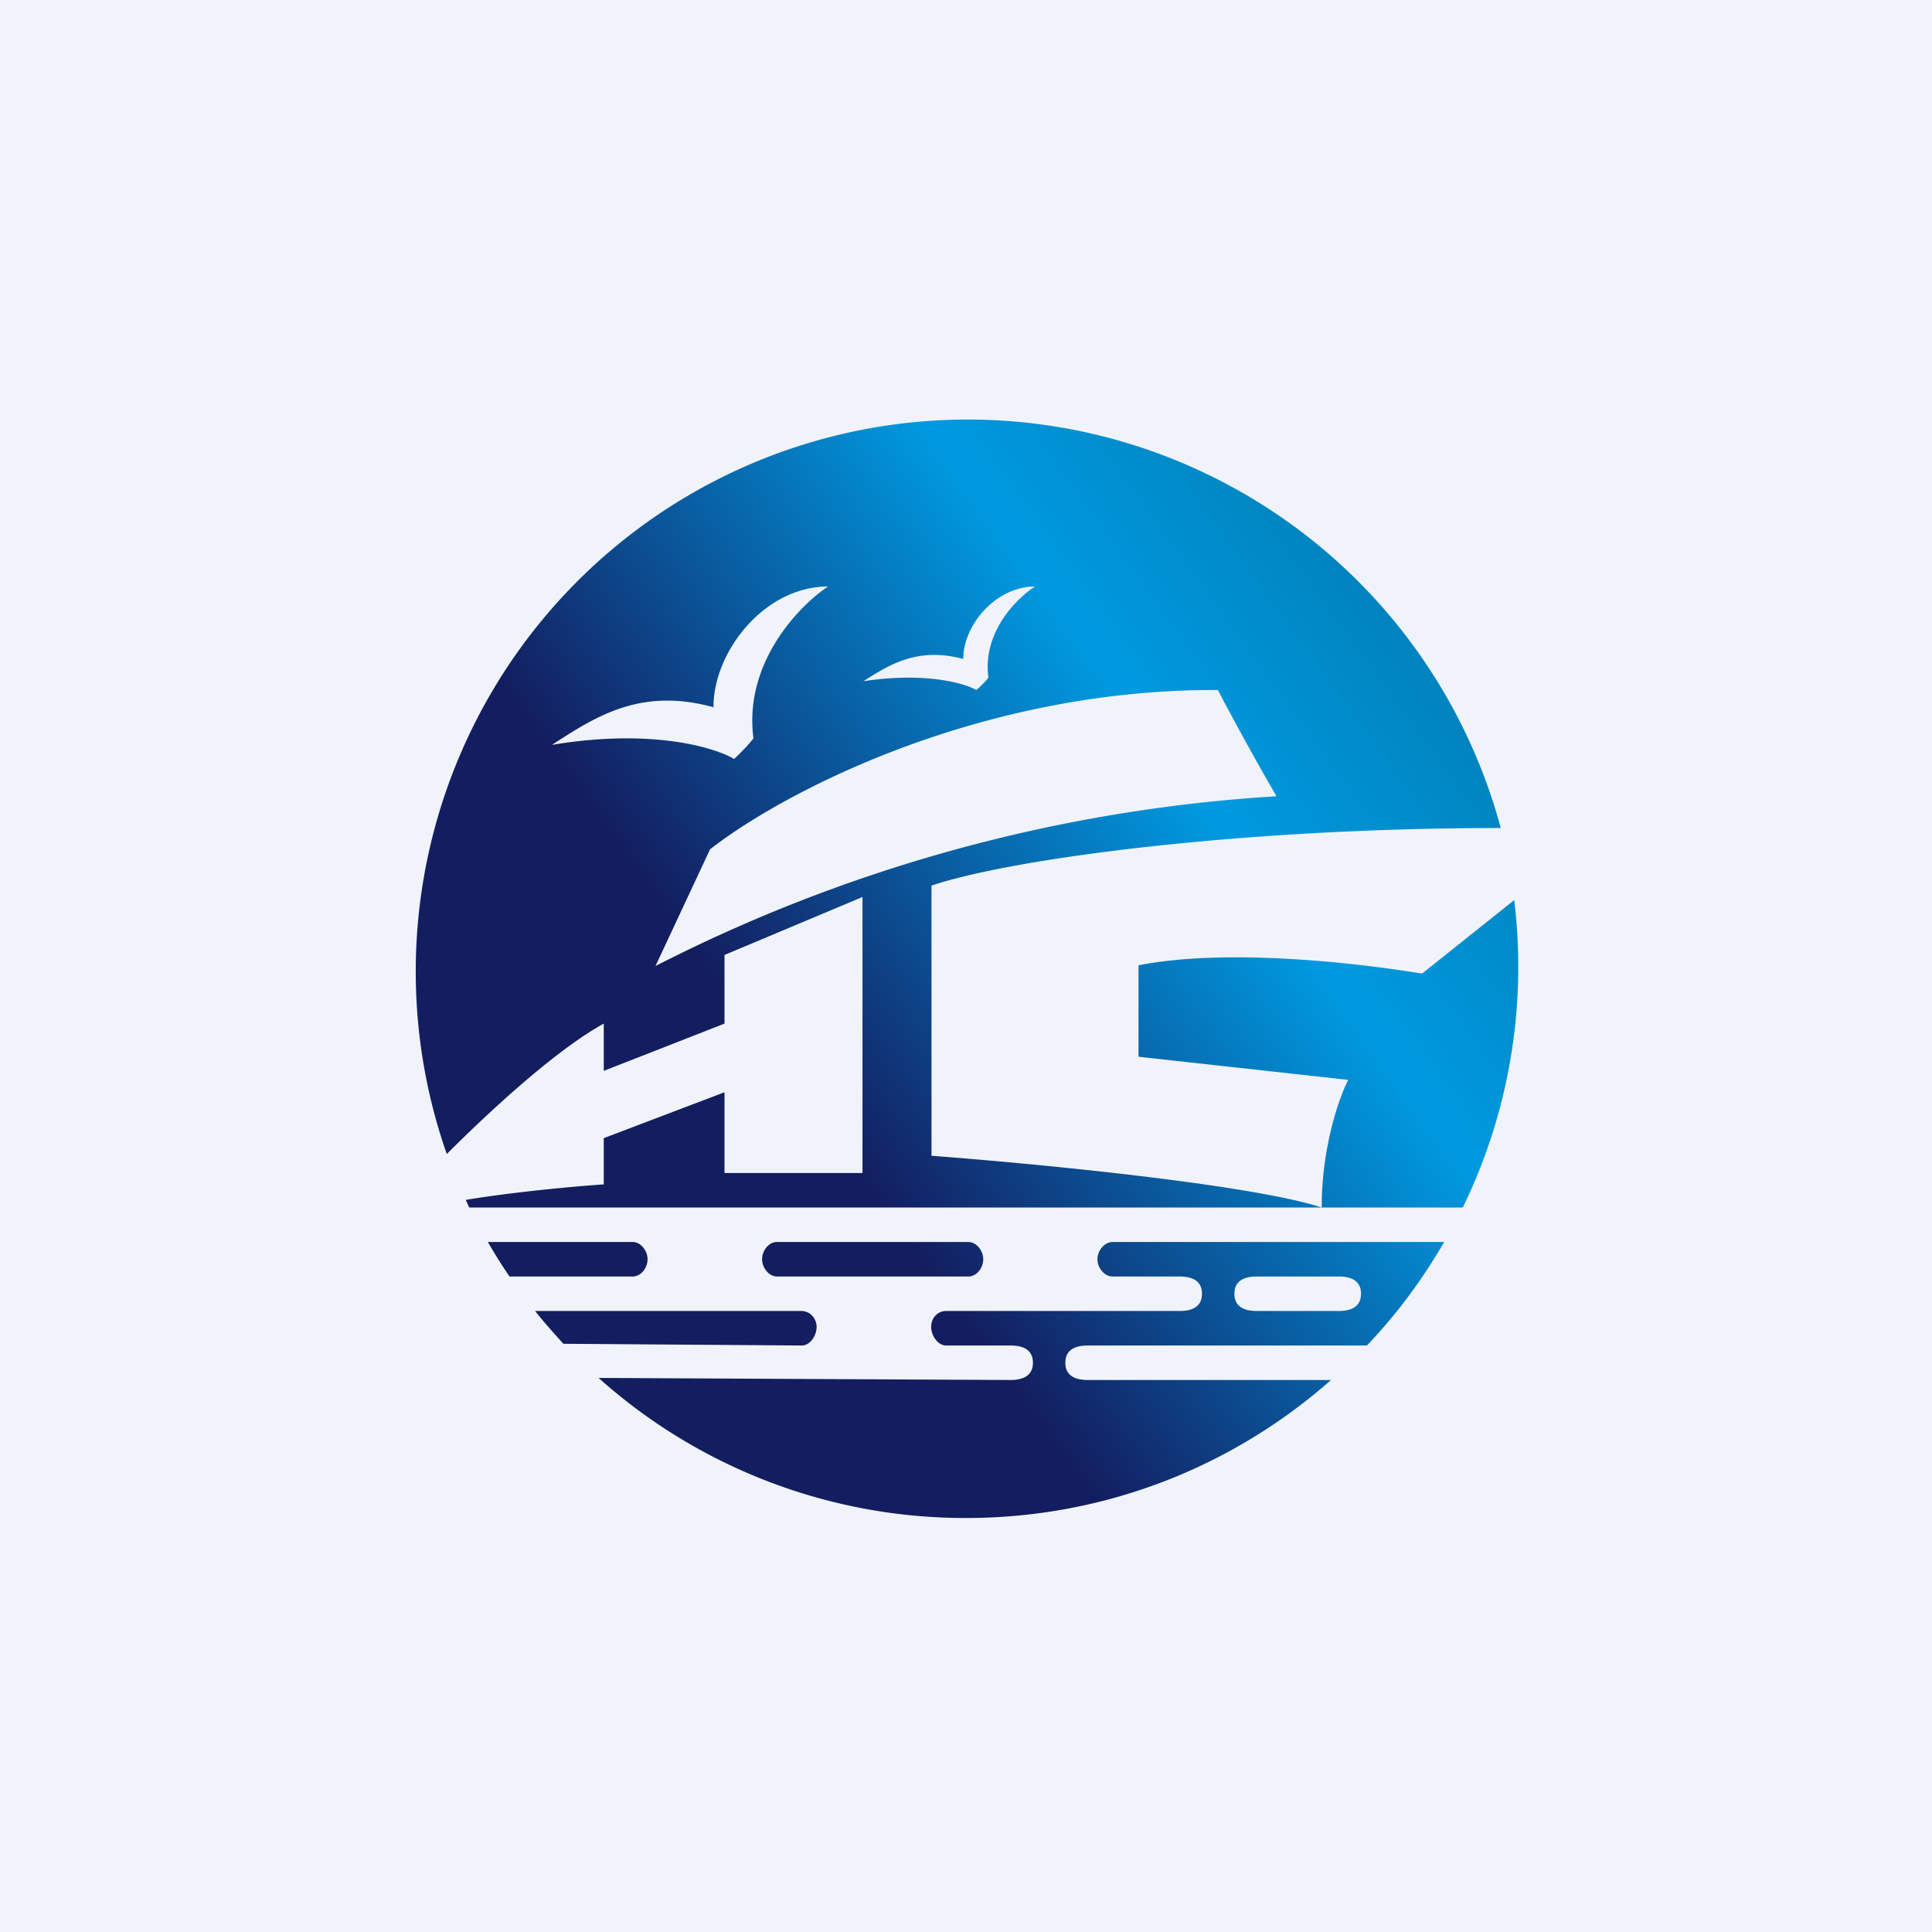 <svg width="56" height="56" viewBox="0 0 56 56" xmlns="http://www.w3.org/2000/svg"><path fill="#F0F3FA" d="M0 0h56v56H0z"/><path fill-rule="evenodd" d="M42.4 35a15.94 15.94 0 0 0 1.49-8.91l-2.67 2.13c-2.08-.34-5.73-.73-8.22-.24v2.65l6.08.67c-.26.5-.77 1.94-.77 3.7-1.82-.6-7.28-1.19-11.31-1.5v-7.83C29.27 24.9 35.9 24 43.5 24a16 16 0 1 0-30.55 9.45c1.07-1.07 3.08-2.97 4.55-3.78v1.37l3.5-1.37v-1.99L25 26v8h-4v-2.34l-3.5 1.33v1.34c-.9.06-2.69.23-4 .45l.1.22h28.8Zm-.54 1h-9.61c-.24 0-.44.25-.44.5s.2.5.44.5h1.94c.36 0 .65.12.65.5s-.29.5-.65.5h-6.77c-.24 0-.43.2-.43.46s.2.54.43.54h1.87c.36 0 .65.12.65.5s-.29.5-.65.5l-11.94-.06A15.94 15.94 0 0 0 28 44c4.06 0 7.76-1.51 10.58-4h-7.05c-.36 0-.65-.12-.65-.5s.29-.5.65-.5h8.09c.86-.9 1.61-1.91 2.24-3Zm-25.53 2.95 6.91.05c.24 0 .43-.28.43-.54 0-.25-.2-.46-.43-.46h-7.73c.26.33.54.64.82.95ZM14.77 37h3.57c.24 0 .43-.25.43-.5s-.2-.5-.43-.5h-4.2c.2.34.4.67.63 1Zm7.07-15.6c-.29-2.18 1.32-3.84 2.16-4.4-1.83 0-3.32 1.87-3.32 3.5-2.1-.58-3.4.26-4.65 1.07l-.03.02c2.87-.48 4.71.07 5.28.41.1-.1.38-.36.56-.6Zm-1.26 3.22L19 28a45.62 45.62 0 0 1 18-4.92c-.25-.43-.94-1.63-1.7-3.08-7.03-.03-12.74 3.06-14.72 4.62ZM30 17c-.53.34-1.53 1.33-1.35 2.64-.11.15-.28.3-.35.36-.35-.2-1.5-.53-3.3-.25h.02c.78-.5 1.59-1 2.9-.65 0-.98.94-2.1 2.08-2.1Zm-1.5 19.5c0-.25-.2-.5-.43-.5h-5.55c-.24 0-.43.25-.43.5s.2.5.43.5h5.55c.24 0 .43-.25.43-.5Zm10.3.5c.36 0 .65.12.65.5s-.29.5-.65.5h-2.37c-.36 0-.65-.12-.65-.5s.29-.5.65-.5h2.37Z" fill="url(#azj4kj4af)"/><defs><linearGradient id="azj4kj4af" x1="40.31" y1="17.22" x2="14.16" y2="36.22" gradientUnits="userSpaceOnUse"><stop stop-color="#0082BC"/><stop offset=".23" stop-color="#0098DE"/><stop offset=".25" stop-color="#0099DF"/><stop offset=".69" stop-color="#131E60"/></linearGradient></defs></svg>